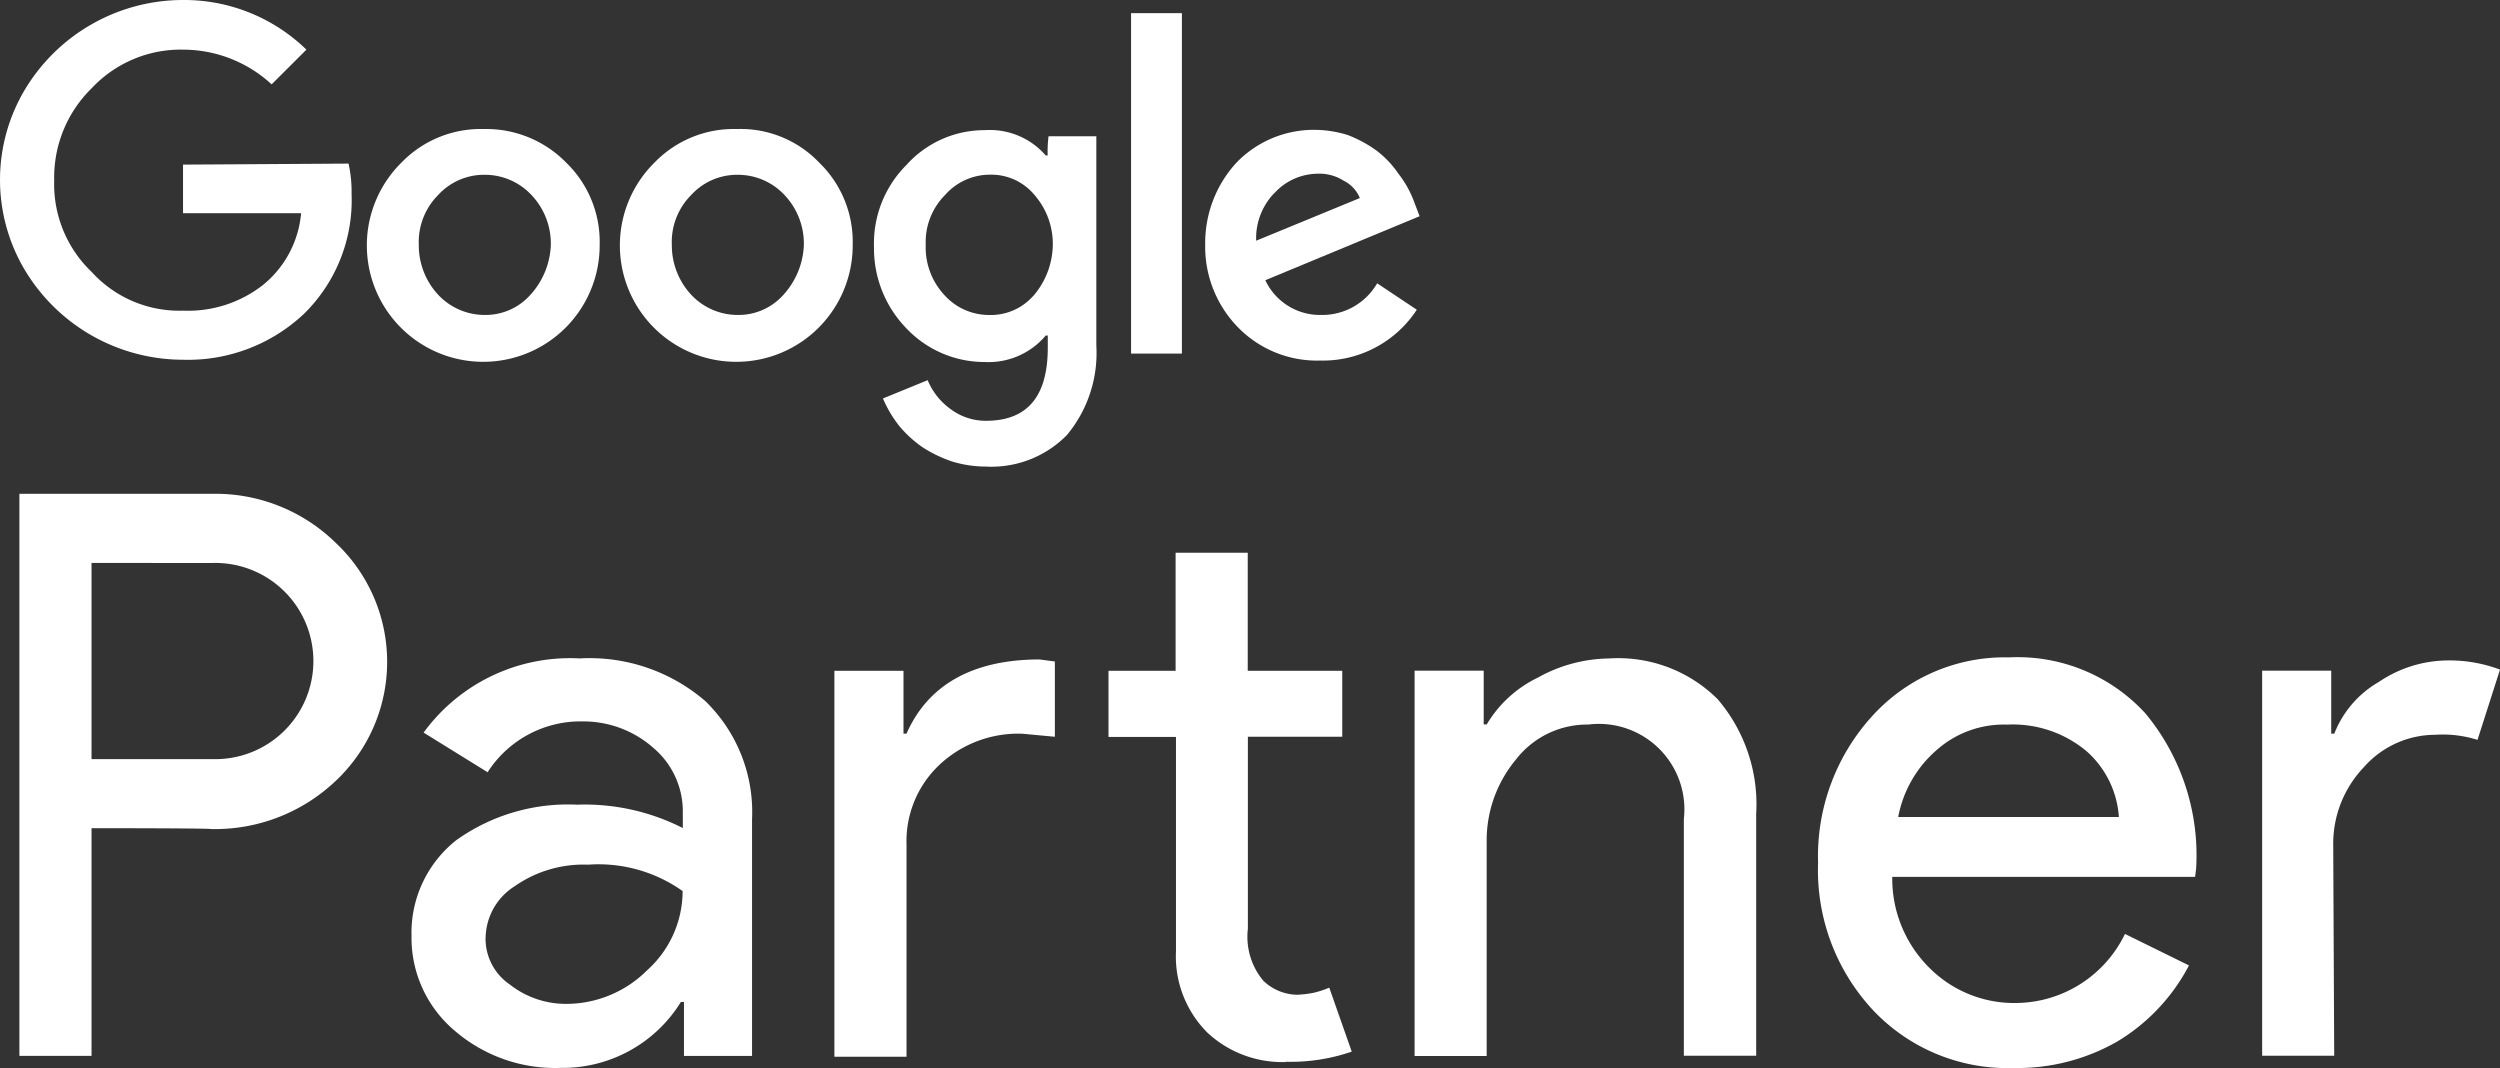 <?xml version="1.0" encoding="UTF-8"?> <svg xmlns="http://www.w3.org/2000/svg" width="88.933" height="37.995" viewBox="0 0 88.933 37.995"><rect x="0" y="0" width="88.933" height="37.995" fill="#333333" stroke="none"/><g id="Group_3868" data-name="Group 3868" transform="translate(-223 -1698.364)"><path id="Path_4478" data-name="Path 4478" d="M3.256,40.824v8.1H.69V28.931H7.522a6.111,6.111,0,0,1,4.406,1.729,5.815,5.815,0,0,1,.278,8.218c-.09.1-.182.189-.278.278a6.232,6.232,0,0,1-4.41,1.7c-.036-.031-4.262-.031-4.262-.031m0-9.435v6.978h4.3a3.49,3.49,0,1,0,0-6.977Z" transform="translate(223 1687)" fill="#fff"></path><path id="Path_4479" data-name="Path 4479" d="M20.608,34.787a6.3,6.3,0,0,1,4.483,1.518,5.5,5.5,0,0,1,1.662,4.2v8.423H24.331V47.005h-.108a4.941,4.941,0,0,1-4.266,2.347,5.472,5.472,0,0,1-3.8-1.338,4.318,4.318,0,0,1-1.518-3.361,4.2,4.2,0,0,1,1.591-3.4,6.836,6.836,0,0,1,4.3-1.264,7.7,7.7,0,0,1,3.76.831v-.576a2.955,2.955,0,0,0-1.049-2.277,3.757,3.757,0,0,0-2.495-.94,3.93,3.93,0,0,0-3.4,1.808l-2.277-1.41a6.443,6.443,0,0,1,5.53-2.64m-3.326,9.941a1.973,1.973,0,0,0,.865,1.662,3.226,3.226,0,0,0,1.988.687,4.074,4.074,0,0,0,2.892-1.193,3.792,3.792,0,0,0,1.265-2.82,5.173,5.173,0,0,0-3.362-.939,4.264,4.264,0,0,0-2.6.759,2.209,2.209,0,0,0-1.046,1.844" transform="translate(223 1687)" fill="#fff"></path><path id="Path_4480" data-name="Path 4480" d="M29.682,35.227H32.14v2.235h.108c.76-1.729,2.347-2.639,4.735-2.639l.542.073v2.677l-1.157-.108a4.094,4.094,0,0,0-2.964,1.12A3.731,3.731,0,0,0,32.248,41.4v7.556H29.682ZM45.737,49.144A3.909,3.909,0,0,1,42.953,48.1a3.835,3.835,0,0,1-1.12-2.892v-7.63h-2.4V35.227h2.387v-4.2h2.566v4.2h3.362v2.346H44.391V44.4a2.443,2.443,0,0,0,.542,1.844,1.773,1.773,0,0,0,1.193.506,3.57,3.57,0,0,0,.618-.073,3.249,3.249,0,0,0,.542-.18l.8,2.277a6.7,6.7,0,0,1-2.344.361Z" transform="translate(223 1687)" fill="#fff"></path><path id="Path_4481" data-name="Path 4481" d="M50.322,35.221H52.78v1.913h.108A4.273,4.273,0,0,1,54.7,35.472a5.315,5.315,0,0,1,2.531-.684A5.015,5.015,0,0,1,61.1,36.234a5.751,5.751,0,0,1,1.373,4.085v8.6H59.9V40.5a3.041,3.041,0,0,0-3.4-3.361,3.2,3.2,0,0,0-2.566,1.235,4.5,4.5,0,0,0-1.048,2.964v7.591H50.322Z" transform="translate(223 1687)" fill="#fff"></path><path id="Path_4482" data-name="Path 4482" d="M71.615,49.356a6.569,6.569,0,0,1-4.988-2.06,7.292,7.292,0,0,1-1.952-5.241,7.4,7.4,0,0,1,1.915-5.206,6.365,6.365,0,0,1,4.881-2.1,6.168,6.168,0,0,1,4.844,1.988,7.906,7.906,0,0,1,1.808,5.53l-.036.289H67.314a4.463,4.463,0,0,0,1.337,3.253,4.256,4.256,0,0,0,3.073,1.235,4.34,4.34,0,0,0,3.868-2.457l2.277,1.12A6.872,6.872,0,0,1,75.3,48.425a7.16,7.16,0,0,1-3.688.931M67.53,40.427h7.845a3.425,3.425,0,0,0-1.157-2.347,4.086,4.086,0,0,0-2.82-.939,3.593,3.593,0,0,0-2.5.9,4.162,4.162,0,0,0-1.373,2.388Z" transform="translate(223 1687)" fill="#fff"></path><path id="Path_4483" data-name="Path 4483" d="M83.038,48.921H80.472v-13.7h2.457v2.242h.109a3.666,3.666,0,0,1,1.591-1.844,4.409,4.409,0,0,1,2.388-.76,5.072,5.072,0,0,1,1.916.325l-.8,2.5a4.106,4.106,0,0,0-1.518-.181,3.391,3.391,0,0,0-2.53,1.158A3.938,3.938,0,0,0,83,41.4l.035,7.518Z" transform="translate(223 1687)" fill="#fff"></path><path id="Path_4484" data-name="Path 4484" d="M6.511,17.22v1.729h4.2a3.7,3.7,0,0,1-1.373,2.566,4.323,4.323,0,0,1-2.82.9,4.212,4.212,0,0,1-3.253-1.373,4.311,4.311,0,0,1-1.337-3.253A4.445,4.445,0,0,1,3.264,14.5,4.34,4.34,0,0,1,6.517,13.13a4.648,4.648,0,0,1,3.146,1.235L10.9,13.13a6.237,6.237,0,0,0-4.387-1.766A6.564,6.564,0,0,0,.868,14.581a6.266,6.266,0,0,0,0,6.363,6.568,6.568,0,0,0,5.639,3.217,6.014,6.014,0,0,0,4.3-1.627,5.66,5.66,0,0,0,1.7-4.265,4.6,4.6,0,0,0-.108-1.085l-5.893.036Z" transform="translate(223 1687)" fill="#fff"></path><path id="Path_4485" data-name="Path 4485" d="M17.211,15.954a3.924,3.924,0,0,0-2.929,1.193,4.141,4.141,0,1,0,7.05,2.928,3.92,3.92,0,0,0-1.193-2.928,3.979,3.979,0,0,0-2.928-1.193m1.662,5.892a2.136,2.136,0,0,1-1.626.722,2.269,2.269,0,0,1-1.663-.722,2.583,2.583,0,0,1-.686-1.771,2.366,2.366,0,0,1,.686-1.771,2.213,2.213,0,0,1,1.663-.722,2.268,2.268,0,0,1,1.662.722,2.515,2.515,0,0,1,.686,1.771,2.787,2.787,0,0,1-.722,1.771" transform="translate(223 1687)" fill="#fff"></path><rect id="Rectangle_1548" data-name="Rectangle 1548" width="1.808" height="12.11" transform="translate(263.236 1698.832)" fill="#fff"></rect><path id="Path_4486" data-name="Path 4486" d="M26.212,15.954a3.924,3.924,0,0,0-2.929,1.193,4.141,4.141,0,1,0,7.05,2.928,3.92,3.92,0,0,0-1.193-2.928,3.866,3.866,0,0,0-2.928-1.193m1.662,5.892a2.136,2.136,0,0,1-1.627.722,2.269,2.269,0,0,1-1.662-.722,2.583,2.583,0,0,1-.686-1.771,2.366,2.366,0,0,1,.686-1.771,2.213,2.213,0,0,1,1.662-.722,2.269,2.269,0,0,1,1.663.722,2.515,2.515,0,0,1,.686,1.771A2.787,2.787,0,0,1,27.874,21.846Z" transform="translate(223 1687)" fill="#fff"></path><path id="Path_4487" data-name="Path 4487" d="M47,22.568a2.145,2.145,0,0,1-1.988-1.235L50.5,19.056l-.18-.471a3.7,3.7,0,0,0-.578-1.048,3.487,3.487,0,0,0-.795-.831,4.489,4.489,0,0,0-1.013-.542,4.057,4.057,0,0,0-1.157-.181,3.828,3.828,0,0,0-2.784,1.158,4.224,4.224,0,0,0-1.12,2.928A4.1,4.1,0,0,0,44.032,23,3.922,3.922,0,0,0,46.96,24.19,3.992,3.992,0,0,0,50.4,22.382l-1.41-.94A2.257,2.257,0,0,1,47,22.568m-1.662-4.337a2.1,2.1,0,0,1,1.518-.687,1.6,1.6,0,0,1,.94.247,1.194,1.194,0,0,1,.578.618l-3.688,1.518a2.315,2.315,0,0,1,.651-1.7Z" transform="translate(223 1687)" fill="#fff"></path><path id="Path_4488" data-name="Path 4488" d="M37.272,16.894H37.2a2.635,2.635,0,0,0-2.168-.9,3.733,3.733,0,0,0-2.784,1.235,3.948,3.948,0,0,0-1.157,2.928,4.074,4.074,0,0,0,1.157,2.892,3.826,3.826,0,0,0,2.784,1.193A2.659,2.659,0,0,0,37.2,23.3h.073v.433c0,1.729-.722,2.6-2.2,2.6a2.081,2.081,0,0,1-1.235-.4A2.4,2.4,0,0,1,33,24.888l-1.591.651a4.339,4.339,0,0,0,.578.975,4.137,4.137,0,0,0,.831.76,4.655,4.655,0,0,0,1.049.506,4.117,4.117,0,0,0,1.193.181,3.761,3.761,0,0,0,2.892-1.12A4.558,4.558,0,0,0,39,23.659V16.212H37.3a4.439,4.439,0,0,0-.031.682m-.506,4.988a2.009,2.009,0,0,1-1.555.687,2.137,2.137,0,0,1-1.626-.723,2.488,2.488,0,0,1-.651-1.771A2.373,2.373,0,0,1,33.62,18.3a2.126,2.126,0,0,1,1.627-.722A1.988,1.988,0,0,1,36.8,18.3a2.647,2.647,0,0,1,.651,1.808,2.844,2.844,0,0,1-.681,1.77Z" transform="translate(223 1687)" fill="#fff"></path></g></svg> 